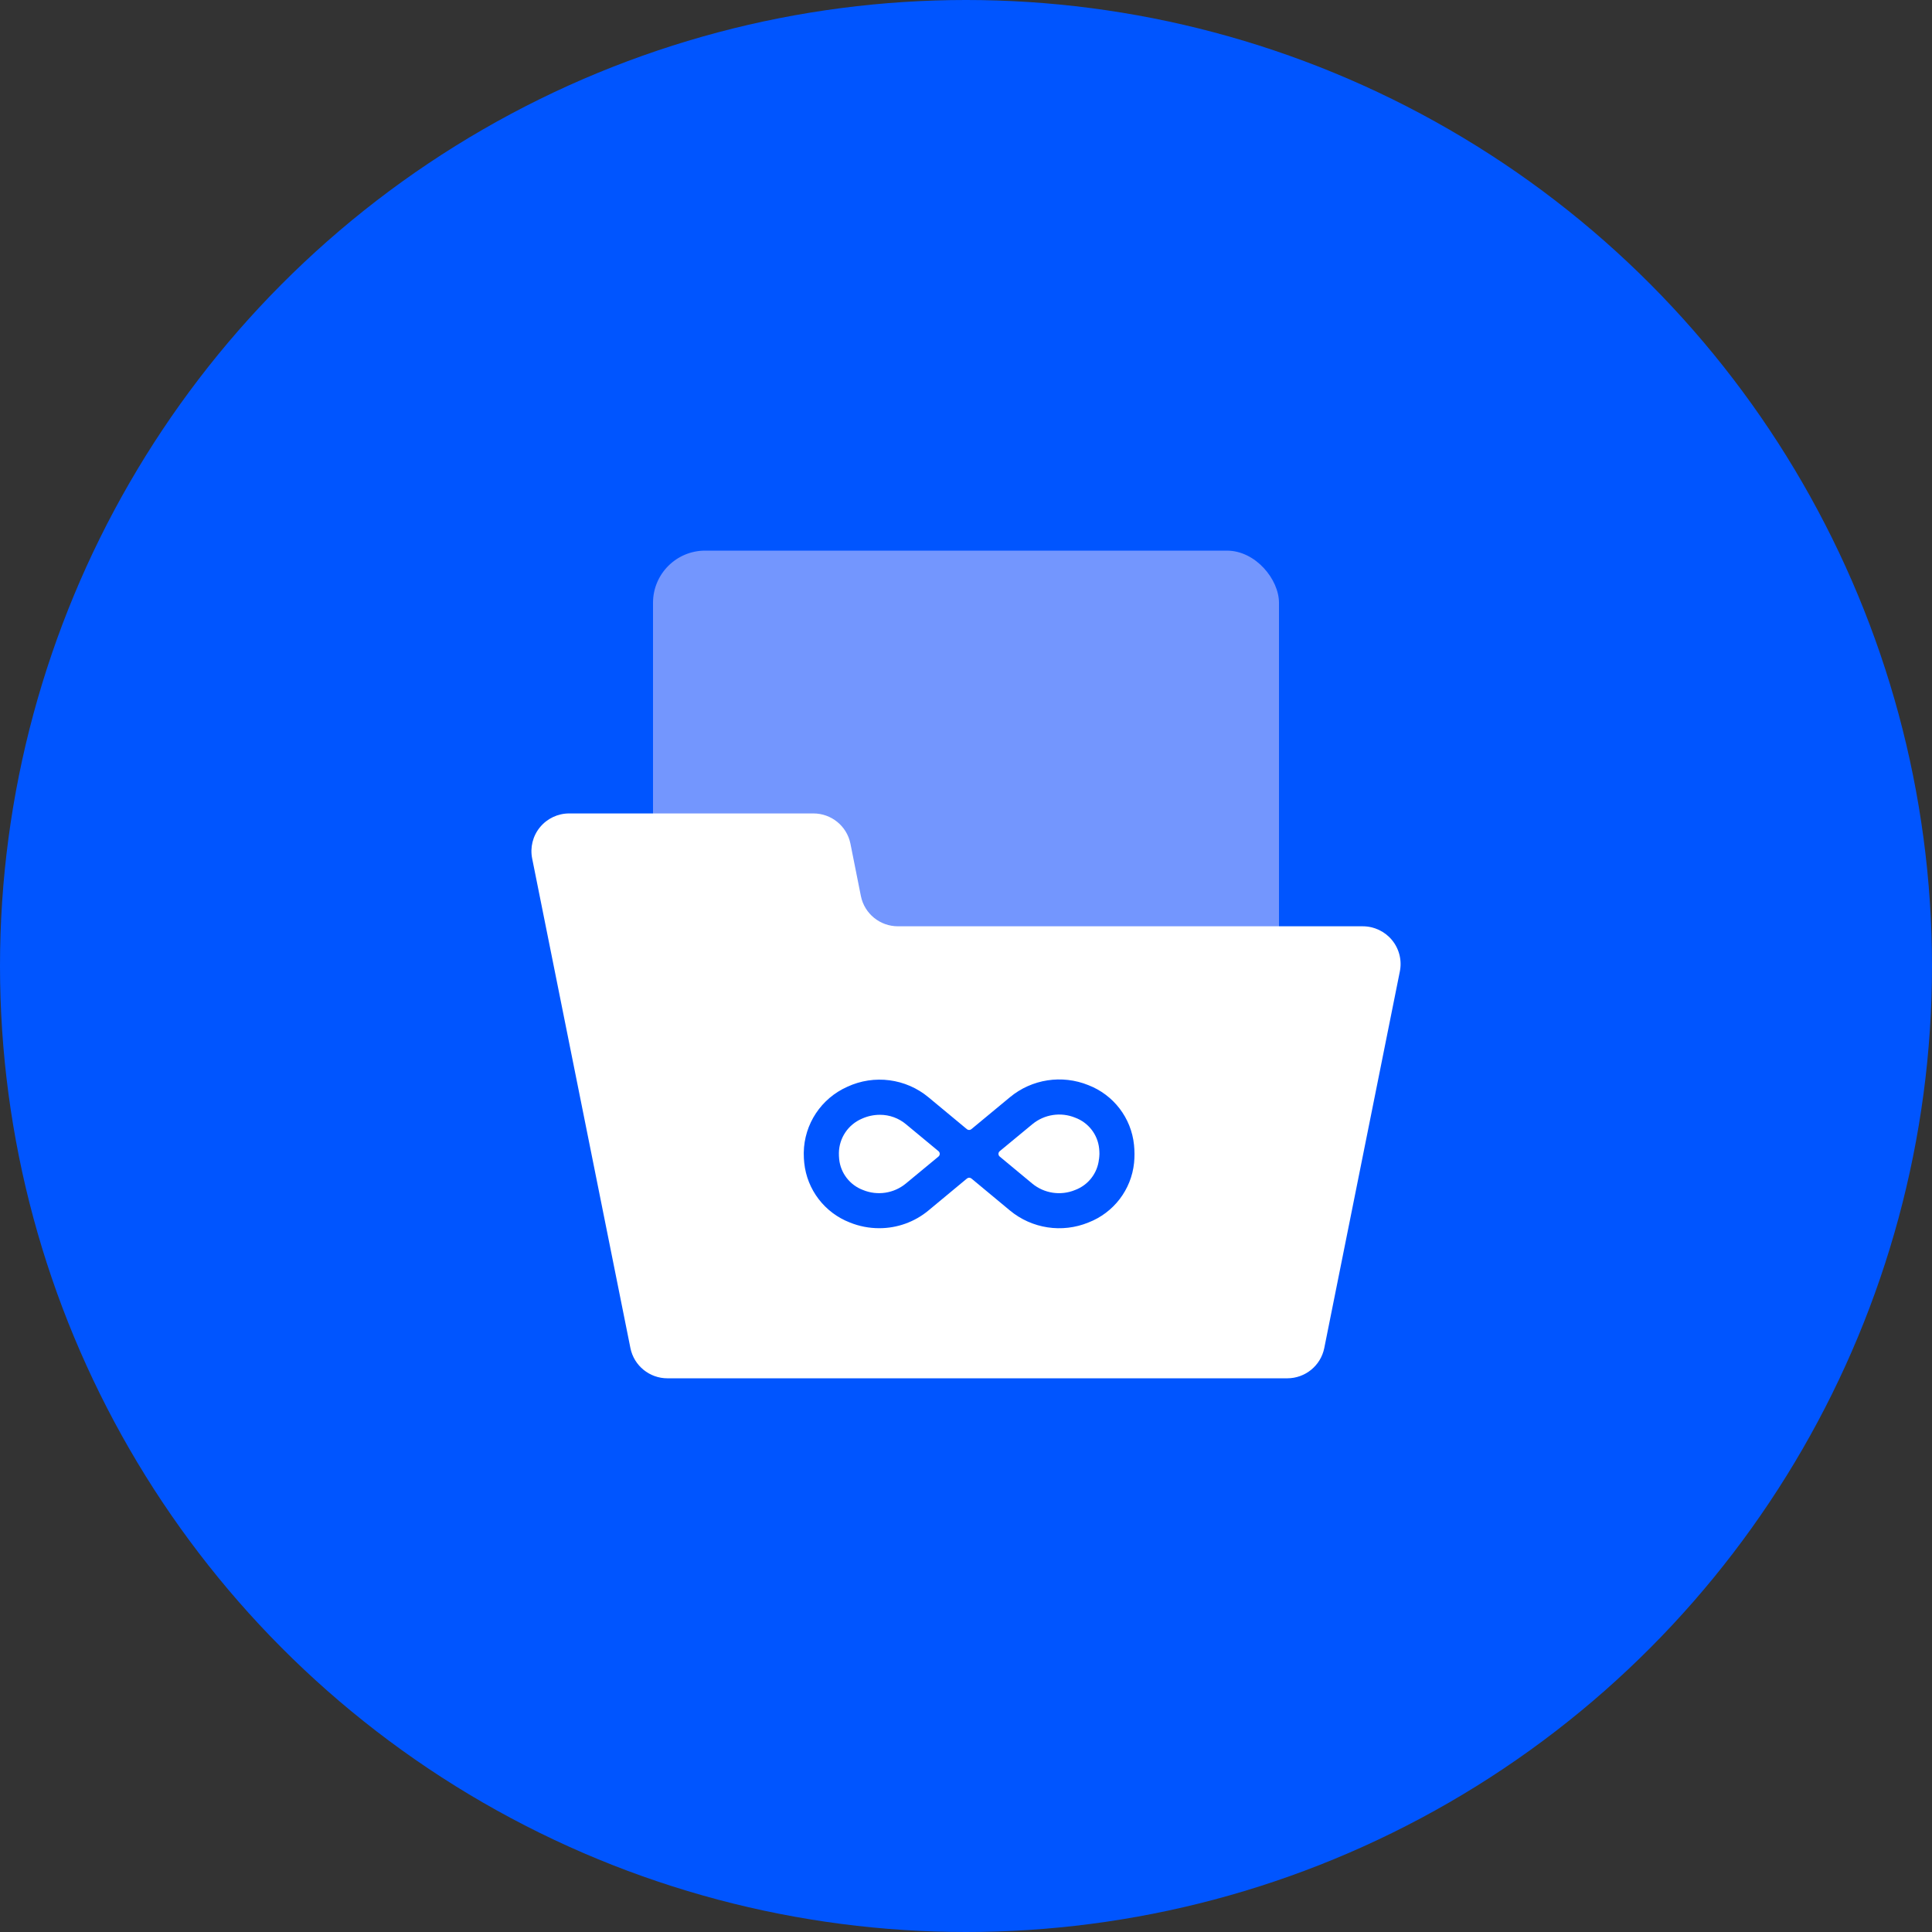 <svg xmlns="http://www.w3.org/2000/svg" width="200" height="200" viewBox="0 0 200 200">
  <rect x="0" y="0" width="200" height="200" fill="#333333" stroke="none"/>
  <g fill="none" fill-rule="evenodd">
    <circle cx="100" cy="100" r="100" fill="#05F"/>
    <g transform="translate(55 57)">
      <rect width="64.8" height="51.063" x="12.6" fill="#7396FE" rx="5.4"/>
      <path fill="#FFF" fill-rule="nonzero" d="M89.099,40.317 C89.849,41.227 90.147,42.426 89.908,43.58 C87.999,53.092 83.7,74.521 82.085,82.564 C81.713,84.379 80.11,85.683 78.251,85.682 L14.1,85.682 C12.239,85.685 10.635,84.38 10.263,82.564 L0.092,31.885 C-0.143,30.737 0.152,29.546 0.895,28.639 C1.638,27.732 2.751,27.206 3.925,27.207 L29.196,27.207 C31.057,27.204 32.661,28.508 33.034,30.325 L34.121,35.771 C34.493,37.588 36.098,38.892 37.959,38.89 L86.071,38.89 C87.244,38.889 88.355,39.413 89.099,40.317 Z M62.392,61.51 C62.106,58.731 60.282,56.346 57.669,55.334 C54.938,54.224 51.816,54.704 49.549,56.583 L45.557,59.89 C45.422,60.004 45.225,60.004 45.091,59.89 L41.132,56.603 C38.776,54.637 35.489,54.209 32.705,55.507 C30.007,56.709 28.253,59.359 28.206,62.303 L28.206,62.448 C28.206,62.761 28.223,63.073 28.255,63.383 C28.544,66.16 30.367,68.543 32.979,69.554 C33.943,69.944 34.974,70.144 36.015,70.143 C37.877,70.147 39.682,69.498 41.113,68.309 L45.098,65.001 C45.233,64.889 45.429,64.889 45.564,65.001 L49.549,68.311 C51.819,70.191 54.945,70.668 57.676,69.552 C60.289,68.54 62.113,66.156 62.399,63.378 C62.429,63.069 62.444,62.759 62.442,62.448 C62.441,62.135 62.425,61.822 62.392,61.51 Z M38.768,65.523 C37.529,66.543 35.827,66.799 34.341,66.19 C32.975,65.68 32.018,64.442 31.871,62.996 C31.85,62.783 31.84,62.57 31.842,62.357 C31.863,60.809 32.795,59.418 34.223,58.807 C34.808,58.542 35.443,58.404 36.086,58.404 C37.08,58.401 38.042,58.751 38.8,59.391 L42.151,62.168 C42.234,62.237 42.282,62.339 42.282,62.447 C42.282,62.555 42.234,62.657 42.151,62.726 L38.768,65.523 Z M58.764,62.997 C58.617,64.445 57.656,65.683 56.288,66.191 C54.802,66.801 53.1,66.545 51.861,65.525 L48.491,62.727 C48.408,62.658 48.36,62.556 48.36,62.448 C48.359,62.341 48.408,62.238 48.491,62.17 L51.879,59.369 C53.119,58.351 54.821,58.094 56.307,58.703 C57.675,59.211 58.636,60.449 58.783,61.897 C58.803,62.081 58.812,62.266 58.813,62.451 C58.808,62.634 58.794,62.816 58.77,62.997 L58.764,62.997 Z"/>
    </g>
  </g>
</svg>

